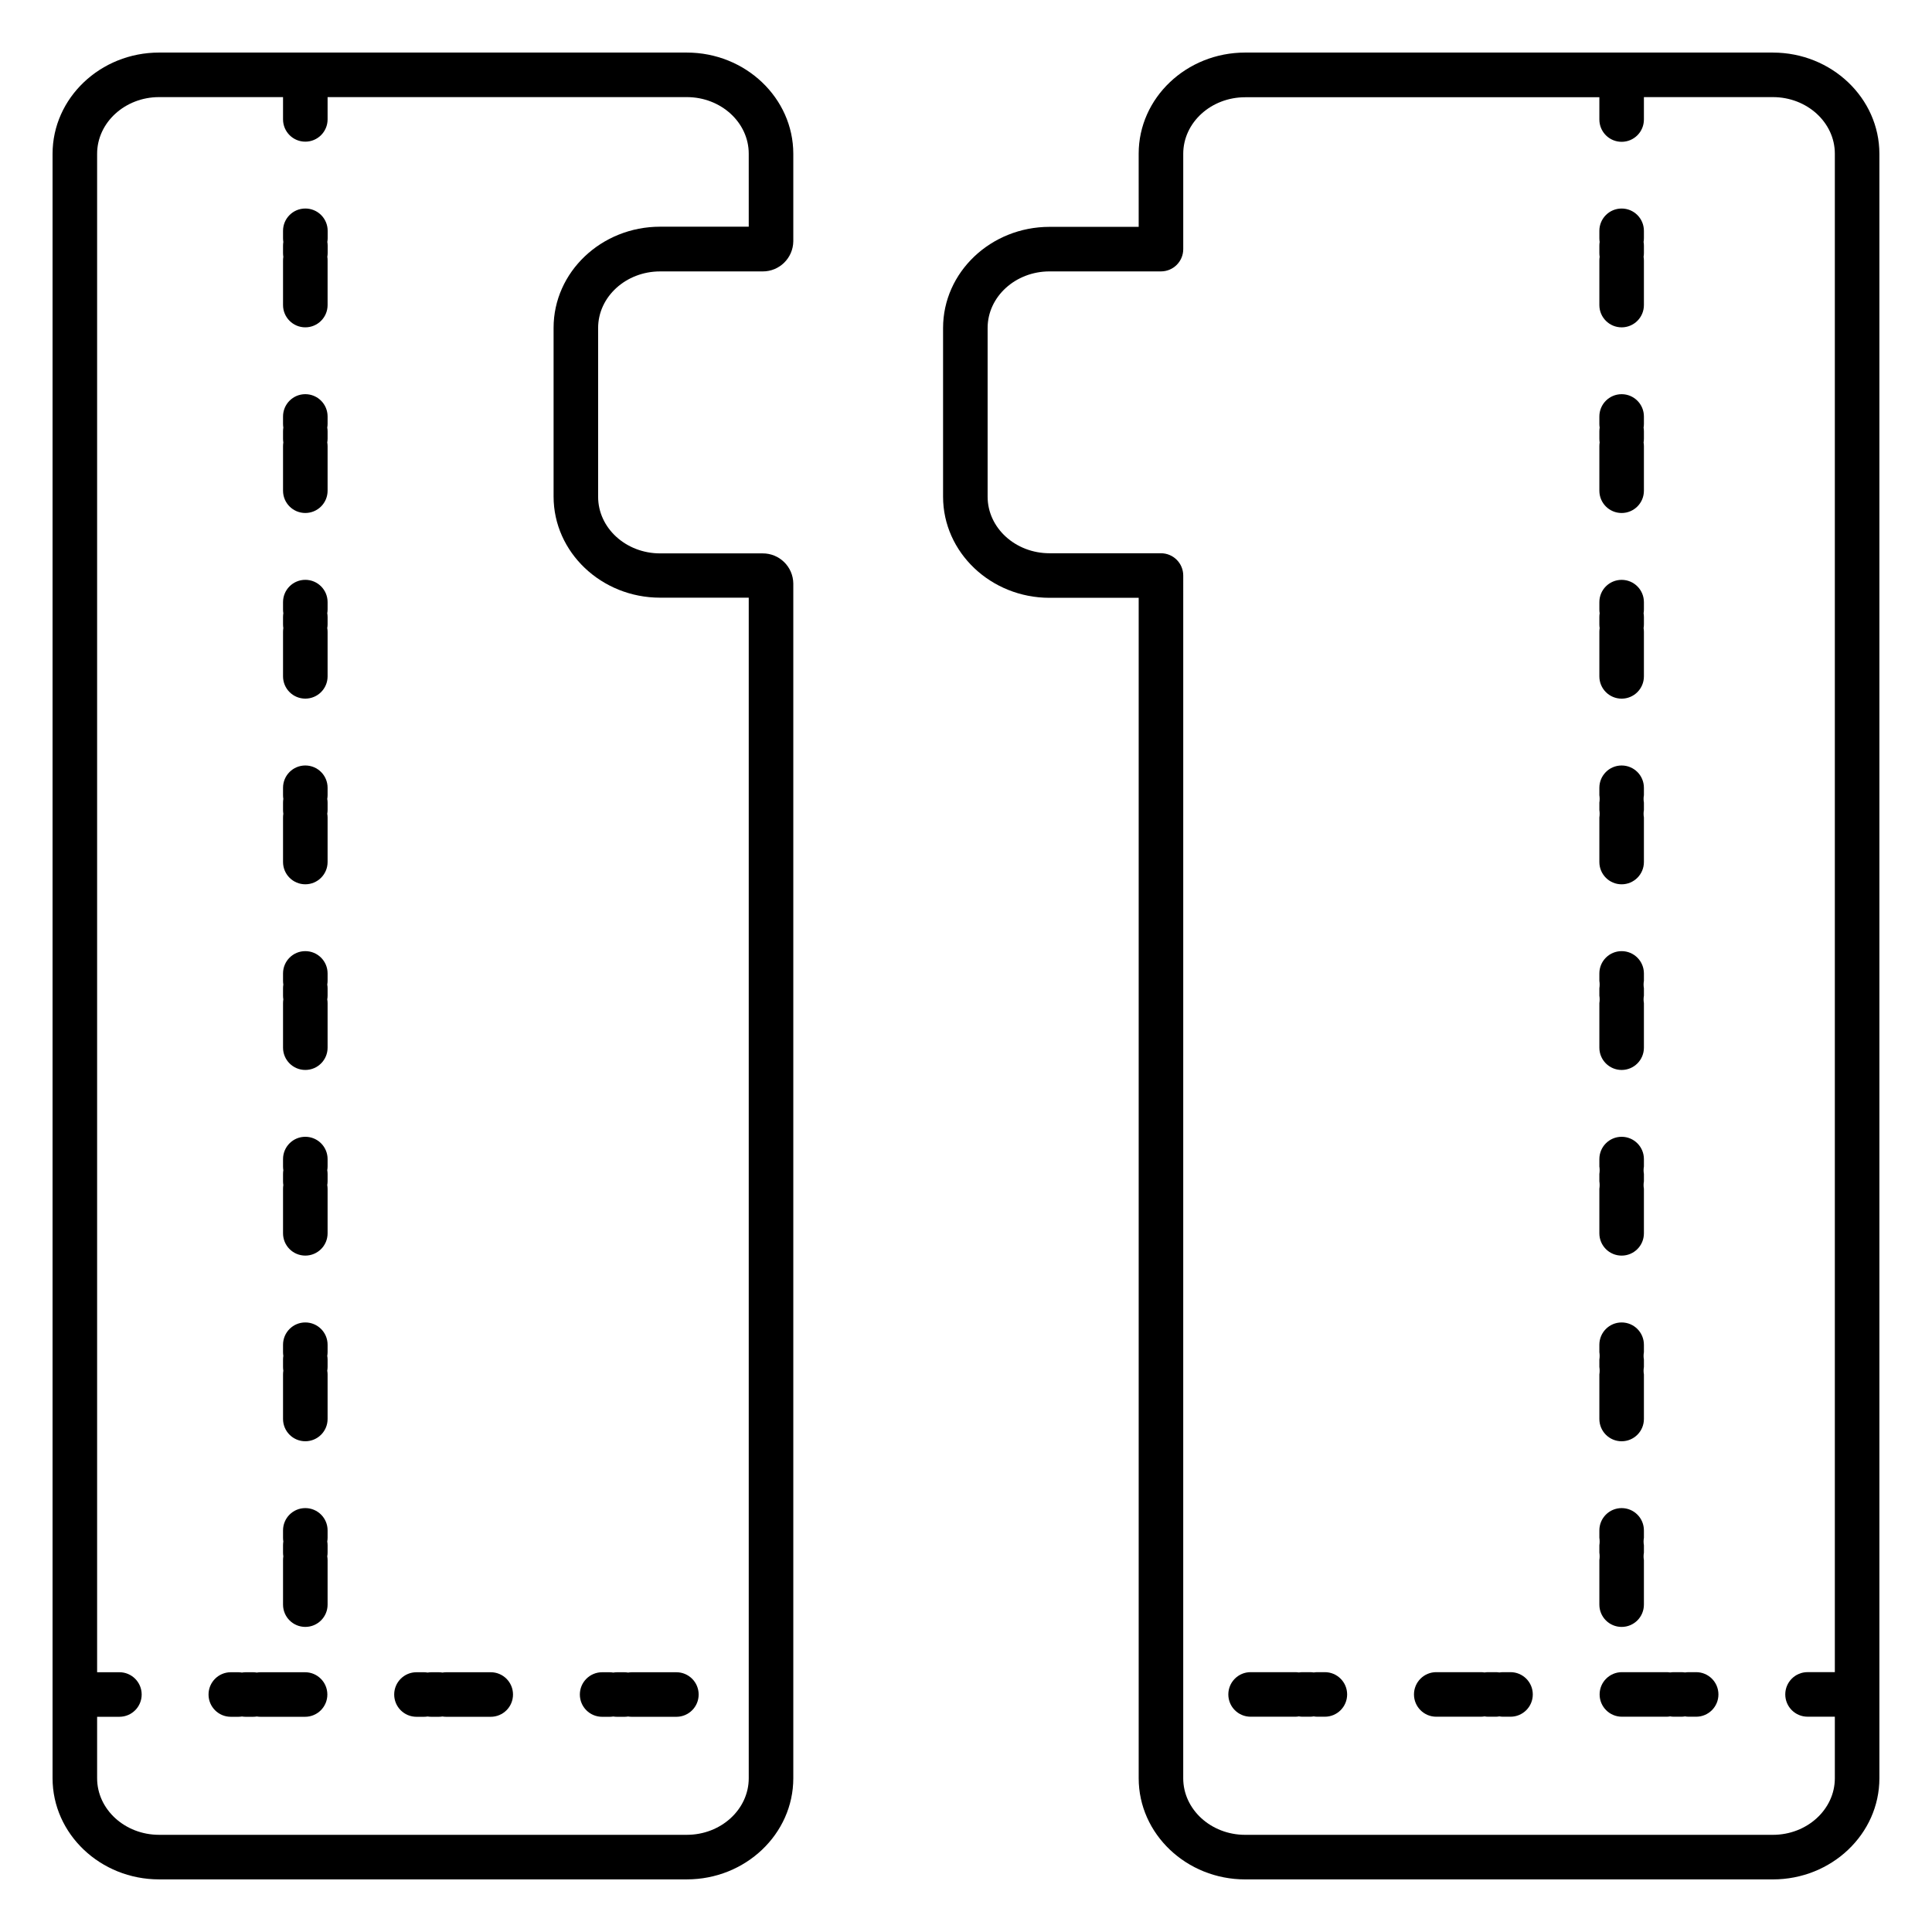 <?xml version="1.0" encoding="UTF-8"?>
<!-- The Best Svg Icon site in the world: iconSvg.co, Visit us! https://iconsvg.co -->
<svg fill="#000000" width="800px" height="800px" version="1.1" viewBox="144 144 512 512" xmlns="http://www.w3.org/2000/svg">
 <g>
  <path d="m613.83 157.93h-39.449c-0.207-0.016-0.418-0.016-0.629 0-0.211-0.016-0.422-0.016-0.629 0h-99.141c-15.559 0-28.223 12.016-28.223 26.793l0.004 19.395h-23.617c-15.559 0-28.223 12.023-28.223 26.793v44.723c0 14.762 12.664 26.793 28.223 26.793h23.617v312.83c0 14.762 12.664 26.805 28.223 26.805h139.84c15.566 0 28.23-12.023 28.23-26.805v-430.49c0-14.777-12.664-26.832-28.23-26.832zm0 472.32h-139.85c-9.055 0-16.414-6.731-16.414-14.996l0.004-318.73c0-3.262-2.644-5.906-5.906-5.906h-29.52c-9.055 0-16.414-6.723-16.414-14.988v-44.719c0-8.266 7.359-14.988 16.414-14.988h29.52c3.262 0 5.906-2.641 5.906-5.902v-25.262c0-8.266 7.359-14.988 16.414-14.988h93.863v5.906c0 3.262 2.641 5.906 5.902 5.906 3.262 0 5.902-2.644 5.902-5.906v-5.941h34.176c9.055 0 16.422 6.723 16.422 14.988v402.41h-7.231c-3.262 0-5.906 2.644-5.906 5.902 0 3.262 2.644 5.906 5.906 5.906h7.231v16.316c0 8.262-7.367 14.992-16.422 14.992z"/>
  <path d="m326.01 157.93h-139.85c-15.566 0-28.23 12.055-28.23 26.832v430.49c0 14.762 12.664 26.805 28.23 26.805h139.85c15.559 0 28.223-12.023 28.223-26.805v-316.61c-0.051-4.449-3.688-8.02-8.141-7.988h-27.16c-9.055 0-16.422-6.723-16.422-14.996v-44.742c0-8.266 7.371-14.988 16.422-14.988h27.16c4.457 0.035 8.094-3.543 8.141-8v-23.164c0-14.777-12.664-26.832-28.223-26.832zm16.414 46.148h-23.488c-15.566 0-28.23 12.016-28.23 26.793v44.715c0 14.762 12.664 26.805 28.23 26.805h23.488v312.86c0 8.266-7.359 14.996-16.414 14.996h-139.85c-9.051 0-16.422-6.731-16.422-14.996v-16.285h5.902c3.262 0 5.906-2.641 5.906-5.902 0-3.262-2.644-5.906-5.906-5.906h-5.902v-402.4c0-8.266 7.371-15.023 16.422-15.023h32.848v5.902c0 3.262 2.641 5.906 5.902 5.906 3.262 0 5.906-2.644 5.906-5.906v-5.902h95.191c9.055 0 16.414 6.723 16.414 14.988z"/>
  <path d="m224.85 587.16h-11.809c-0.332 0-0.66 0.031-0.984 0.09-0.324-0.059-0.656-0.09-0.984-0.09h-1.969c-0.328 0-0.66 0.031-0.984 0.09-0.324-0.059-0.652-0.09-0.984-0.09h-1.969c-3.258 0-5.902 2.644-5.902 5.906 0 3.262 2.644 5.902 5.902 5.902h1.969c0.332 0 0.66-0.027 0.984-0.078 0.328 0.051 0.656 0.078 0.984 0.078h1.969c0.328 0 0.656-0.027 0.984-0.078 0.324 0.051 0.652 0.078 0.984 0.078h11.809c3.258 0 5.902-2.641 5.902-5.902 0-3.262-2.644-5.906-5.902-5.906z"/>
  <path d="m274.05 587.16h-11.809c-0.332 0-0.66 0.031-0.984 0.09-0.324-0.059-0.652-0.09-0.984-0.09h-1.969c-0.328 0-0.656 0.031-0.984 0.09-0.324-0.059-0.652-0.09-0.98-0.09h-1.969c-3.262 0-5.906 2.644-5.906 5.906 0 3.262 2.644 5.902 5.906 5.902h1.969c0.328 0 0.656-0.027 0.98-0.078 0.328 0.051 0.656 0.078 0.984 0.078h1.969c0.328 0 0.66-0.027 0.984-0.078 0.324 0.051 0.656 0.078 0.984 0.078h11.809c3.262 0 5.902-2.641 5.902-5.902 0-3.262-2.641-5.906-5.902-5.906z"/>
  <path d="m303.57 598.97h1.969c0.328 0 0.656-0.027 0.984-0.078 0.324 0.051 0.652 0.078 0.984 0.078h1.969-0.004c0.332 0 0.66-0.027 0.984-0.078 0.328 0.051 0.656 0.078 0.984 0.078h11.809c3.262 0 5.902-2.641 5.902-5.902 0-3.262-2.641-5.906-5.902-5.906h-11.809c-0.328 0-0.66 0.031-0.984 0.09-0.324-0.059-0.652-0.09-0.984-0.09h-1.969 0.004c-0.332 0-0.66 0.031-0.984 0.09-0.324-0.059-0.656-0.09-0.984-0.09h-1.969c-3.262 0-5.902 2.644-5.902 5.906 0 3.262 2.641 5.902 5.902 5.902z"/>
  <path d="m224.91 199.26c-3.262 0-5.902 2.644-5.902 5.902v1.969c0 0.332 0.027 0.66 0.078 0.984-0.051 0.328-0.078 0.656-0.078 0.984v1.969c0 0.328 0.027 0.656 0.078 0.984-0.051 0.324-0.078 0.652-0.078 0.984v11.809c0 3.258 2.641 5.902 5.902 5.902 3.262 0 5.906-2.644 5.906-5.902v-11.809c0.008-0.332-0.016-0.66-0.07-0.984 0.059-0.324 0.09-0.656 0.09-0.984v-1.969c0-0.328-0.031-0.66-0.09-0.984 0.059-0.324 0.09-0.652 0.09-0.984v-1.969c0-1.566-0.625-3.07-1.738-4.18-1.109-1.109-2.617-1.727-4.188-1.723z"/>
  <path d="m224.91 396.06c-3.262 0-5.902 2.644-5.902 5.902v1.969c0 0.332 0.027 0.66 0.078 0.984-0.051 0.324-0.078 0.656-0.078 0.984v1.969c0 0.328 0.027 0.656 0.078 0.984-0.051 0.324-0.078 0.652-0.078 0.984v11.809c0 3.258 2.641 5.902 5.902 5.902 3.262 0 5.906-2.644 5.906-5.902v-11.809c0-0.332-0.031-0.66-0.09-0.984 0.059-0.324 0.09-0.656 0.09-0.984v-1.969c0-0.328-0.031-0.66-0.09-0.984 0.059-0.324 0.09-0.652 0.09-0.984v-1.969c0-3.258-2.644-5.902-5.906-5.902z"/>
  <path d="m224.91 494.46c-3.262 0-5.902 2.644-5.902 5.906v1.969c0 0.328 0.027 0.656 0.078 0.984-0.051 0.324-0.078 0.652-0.078 0.984v1.969-0.004c0 0.332 0.027 0.66 0.078 0.984-0.051 0.328-0.078 0.656-0.078 0.984v11.809c0 3.262 2.641 5.902 5.902 5.902 3.262 0 5.906-2.641 5.906-5.902v-11.809c0-0.328-0.031-0.66-0.09-0.984 0.059-0.324 0.09-0.652 0.09-0.984v-1.969 0.004c0-0.332-0.031-0.66-0.09-0.984 0.059-0.324 0.09-0.656 0.09-0.984v-1.969c0-3.262-2.644-5.906-5.906-5.906z"/>
  <path d="m224.91 543.66c-3.262 0-5.902 2.641-5.902 5.902v1.969c0 0.328 0.027 0.66 0.078 0.984-0.051 0.324-0.078 0.652-0.078 0.984v1.969c0 0.328 0.027 0.656 0.078 0.98-0.051 0.328-0.078 0.656-0.078 0.984v11.809c0 3.262 2.641 5.906 5.902 5.906 3.262 0 5.906-2.644 5.906-5.906v-11.809c0-0.328-0.031-0.656-0.09-0.984 0.059-0.324 0.09-0.652 0.09-0.98v-1.969c0-0.332-0.031-0.66-0.09-0.984 0.059-0.324 0.09-0.656 0.09-0.984v-1.969c0-3.262-2.644-5.902-5.906-5.902z"/>
  <path d="m224.91 297.66c-3.262 0-5.902 2.641-5.902 5.902v1.969c0 0.328 0.027 0.656 0.078 0.984-0.051 0.324-0.078 0.652-0.078 0.984v1.969-0.004c0 0.332 0.027 0.66 0.078 0.984-0.051 0.328-0.078 0.656-0.078 0.984v11.809c0 3.262 2.641 5.902 5.902 5.902 3.262 0 5.906-2.641 5.906-5.902v-11.809c0-0.328-0.031-0.66-0.09-0.984 0.059-0.324 0.09-0.652 0.09-0.984v-1.969 0.004c0-0.332-0.031-0.66-0.09-0.984 0.059-0.324 0.09-0.656 0.09-0.984v-1.969c0-3.262-2.644-5.902-5.906-5.902z"/>
  <path d="m224.91 445.26c-3.262 0-5.902 2.644-5.902 5.906v1.969-0.004c0 0.332 0.027 0.66 0.078 0.984-0.051 0.328-0.078 0.656-0.078 0.984v1.969c0 0.328 0.027 0.66 0.078 0.984-0.051 0.324-0.078 0.656-0.078 0.984v11.809c0 3.262 2.641 5.902 5.902 5.902 3.262 0 5.906-2.641 5.906-5.902v-11.809c0-0.332-0.031-0.66-0.09-0.984 0.059-0.324 0.09-0.652 0.09-0.984v-1.969c0-0.328-0.031-0.66-0.09-0.984 0.059-0.324 0.09-0.652 0.09-0.984v-1.969 0.004c0-3.262-2.644-5.906-5.906-5.906z"/>
  <path d="m224.91 346.86c-3.262 0-5.902 2.641-5.902 5.902v1.969c0 0.328 0.027 0.66 0.078 0.984-0.051 0.324-0.078 0.652-0.078 0.984v1.969c0 0.328 0.027 0.656 0.078 0.984-0.051 0.324-0.078 0.652-0.078 0.98v11.809c0 3.262 2.641 5.906 5.902 5.906 3.262 0 5.906-2.644 5.906-5.906v-11.809c0-0.328-0.031-0.656-0.09-0.98 0.059-0.328 0.09-0.656 0.09-0.984v-1.969c0-0.332-0.031-0.66-0.09-0.984 0.059-0.324 0.09-0.656 0.09-0.984v-1.969c0-3.262-2.644-5.902-5.906-5.902z"/>
  <path d="m224.91 248.46c-3.262 0-5.902 2.644-5.902 5.906v1.969c0 0.328 0.027 0.656 0.078 0.98-0.051 0.328-0.078 0.656-0.078 0.984v1.969c0 0.328 0.027 0.66 0.078 0.984-0.051 0.324-0.078 0.656-0.078 0.984v11.809c0 3.262 2.641 5.902 5.902 5.902 3.262 0 5.906-2.641 5.906-5.902v-11.809c0-0.332-0.031-0.66-0.09-0.984 0.059-0.324 0.09-0.652 0.09-0.984v-1.969c0-0.328-0.031-0.656-0.09-0.984 0.059-0.324 0.09-0.652 0.09-0.98v-1.969c0-3.262-2.644-5.906-5.906-5.906z"/>
  <path d="m495.1 587.14h-1.969c-0.328 0-0.656 0.027-0.984 0.078-0.324-0.051-0.652-0.078-0.98-0.078h-1.969c-0.332 0-0.66 0.027-0.984 0.078-0.324-0.051-0.656-0.078-0.984-0.078h-11.809c-3.262 0-5.902 2.644-5.902 5.902 0 3.262 2.641 5.906 5.902 5.906h11.809c0.328 0 0.66-0.031 0.984-0.09 0.324 0.059 0.652 0.09 0.984 0.09h1.969c0.328 0 0.656-0.031 0.98-0.09 0.328 0.059 0.656 0.09 0.984 0.09h1.969c3.262 0 5.906-2.644 5.906-5.906 0-3.258-2.644-5.902-5.906-5.902z"/>
  <path d="m544.3 587.14h-1.969 0.004c-0.332 0-0.66 0.027-0.984 0.078-0.328-0.051-0.656-0.078-0.984-0.078h-1.969c-0.328 0-0.66 0.027-0.984 0.078-0.324-0.051-0.652-0.078-0.984-0.078h-11.809c-3.258 0-5.902 2.644-5.902 5.902 0 3.262 2.644 5.906 5.902 5.906h11.809c0.332 0 0.66-0.031 0.984-0.09 0.324 0.059 0.656 0.09 0.984 0.09h1.969c0.328 0 0.66-0.031 0.984-0.09 0.324 0.059 0.652 0.09 0.984 0.09h1.969-0.004c3.262 0 5.906-2.644 5.906-5.906 0-3.258-2.644-5.902-5.906-5.902z"/>
  <path d="m593.5 587.14h-1.969c-0.328 0-0.66 0.027-0.984 0.078-0.324-0.051-0.656-0.078-0.984-0.078h-1.969c-0.328 0-0.656 0.027-0.984 0.078-0.324-0.051-0.652-0.078-0.984-0.078h-11.809 0.004c-3.262 0-5.906 2.644-5.906 5.902 0 3.262 2.644 5.906 5.906 5.906h11.809-0.004c0.332 0 0.66-0.031 0.984-0.09 0.324 0.059 0.656 0.09 0.984 0.09h1.969c0.332 0 0.66-0.031 0.984-0.09 0.324 0.059 0.652 0.09 0.984 0.09h1.969c3.258 0 5.902-2.644 5.902-5.906 0-3.258-2.644-5.902-5.902-5.902z"/>
  <path d="m573.75 525.95c3.262 0 5.902-2.641 5.902-5.902v-11.809c-0.117-0.648-0.117-1.316 0-1.969v-1.969 0.004c-0.117-0.652-0.117-1.32 0-1.969v-1.969c0-3.262-2.641-5.906-5.902-5.906-3.262 0-5.902 2.644-5.902 5.906v1.969c0.102 0.652 0.102 1.316 0 1.969v1.969-0.004c0.102 0.652 0.102 1.316 0 1.969v11.809c0 3.262 2.641 5.902 5.902 5.902z"/>
  <path d="m573.75 575.15c3.262 0 5.902-2.644 5.902-5.906v-11.809c-0.117-0.648-0.117-1.316 0-1.965v-1.969c-0.117-0.652-0.117-1.316 0-1.969v-1.969c0-3.262-2.641-5.902-5.902-5.902-3.262 0-5.902 2.641-5.902 5.902v1.969c0.102 0.652 0.102 1.316 0 1.969v1.969c0.102 0.648 0.102 1.316 0 1.965v11.809c0 3.262 2.641 5.906 5.902 5.906z"/>
  <path d="m573.75 427.55c3.262 0 5.902-2.644 5.902-5.902v-11.809c-0.117-0.652-0.117-1.32 0-1.969v-1.969c-0.117-0.652-0.117-1.316 0-1.969v-1.969c0-3.258-2.641-5.902-5.902-5.902-3.262 0-5.902 2.644-5.902 5.902v1.969c0.102 0.652 0.102 1.316 0 1.969v1.969c0.102 0.652 0.102 1.316 0 1.969v11.809c0 3.258 2.641 5.902 5.902 5.902z"/>
  <path d="m573.75 329.15c3.262 0 5.902-2.641 5.902-5.902v-11.809c0-0.328-0.027-0.66-0.086-0.984 0.059-0.324 0.086-0.652 0.086-0.984v-1.969 0.004c0-0.332-0.027-0.66-0.086-0.984 0.059-0.324 0.086-0.656 0.086-0.984v-1.969c0-3.262-2.641-5.902-5.902-5.902-3.262 0-5.902 2.641-5.902 5.902v1.969c0 0.328 0.027 0.656 0.078 0.984-0.051 0.324-0.078 0.652-0.078 0.984v1.969-0.004c0 0.332 0.027 0.66 0.078 0.984-0.051 0.328-0.078 0.656-0.078 0.984v11.809c0 3.262 2.641 5.902 5.902 5.902z"/>
  <path d="m573.75 279.95c3.262 0 5.902-2.641 5.902-5.902v-11.809c0-0.332-0.027-0.66-0.086-0.984 0.059-0.324 0.086-0.652 0.086-0.984v-1.969c0-0.328-0.027-0.656-0.086-0.984 0.059-0.324 0.086-0.652 0.086-0.98v-1.969c0-3.262-2.641-5.906-5.902-5.906-3.262 0-5.902 2.644-5.902 5.906v1.969c0 0.328 0.027 0.656 0.078 0.98-0.051 0.328-0.078 0.656-0.078 0.984v1.969c0 0.328 0.027 0.66 0.078 0.984-0.051 0.324-0.078 0.656-0.078 0.984v11.809c0 3.262 2.641 5.902 5.902 5.902z"/>
  <path d="m573.75 476.75c3.262 0 5.902-2.641 5.902-5.902v-11.809c-0.117-0.652-0.117-1.316 0-1.969v-1.969c-0.117-0.648-0.117-1.316 0-1.969v-1.969 0.004c0-3.262-2.641-5.906-5.902-5.906-3.262 0-5.902 2.644-5.902 5.906v1.969-0.004c0.102 0.652 0.102 1.316 0 1.969v1.969c0.102 0.652 0.102 1.316 0 1.969v11.809c0 3.262 2.641 5.902 5.902 5.902z"/>
  <path d="m573.75 230.75c3.262 0 5.902-2.644 5.902-5.902v-11.809c0-0.332-0.027-0.66-0.086-0.984 0.059-0.324 0.086-0.656 0.086-0.984v-1.969c0-0.328-0.027-0.66-0.086-0.984 0.059-0.324 0.086-0.652 0.086-0.984v-1.969c0-3.258-2.641-5.902-5.902-5.902-3.262 0-5.902 2.644-5.902 5.902v1.969c0 0.332 0.027 0.66 0.078 0.984-0.051 0.328-0.078 0.656-0.078 0.984v1.969c0 0.328 0.027 0.656 0.078 0.984-0.051 0.324-0.078 0.652-0.078 0.984v11.809c0 3.258 2.641 5.902 5.902 5.902z"/>
  <path d="m573.75 378.35c3.262 0 5.902-2.644 5.902-5.906v-11.809c-0.117-0.648-0.117-1.316 0-1.965v-1.969c-0.117-0.652-0.117-1.316 0-1.969v-1.969c0-3.262-2.641-5.902-5.902-5.902-3.262 0-5.902 2.641-5.902 5.902v1.969c0.102 0.652 0.102 1.316 0 1.969v1.969c0.102 0.648 0.102 1.316 0 1.965v11.809c0 3.262 2.641 5.906 5.902 5.906z"/>
 </g>
</svg>